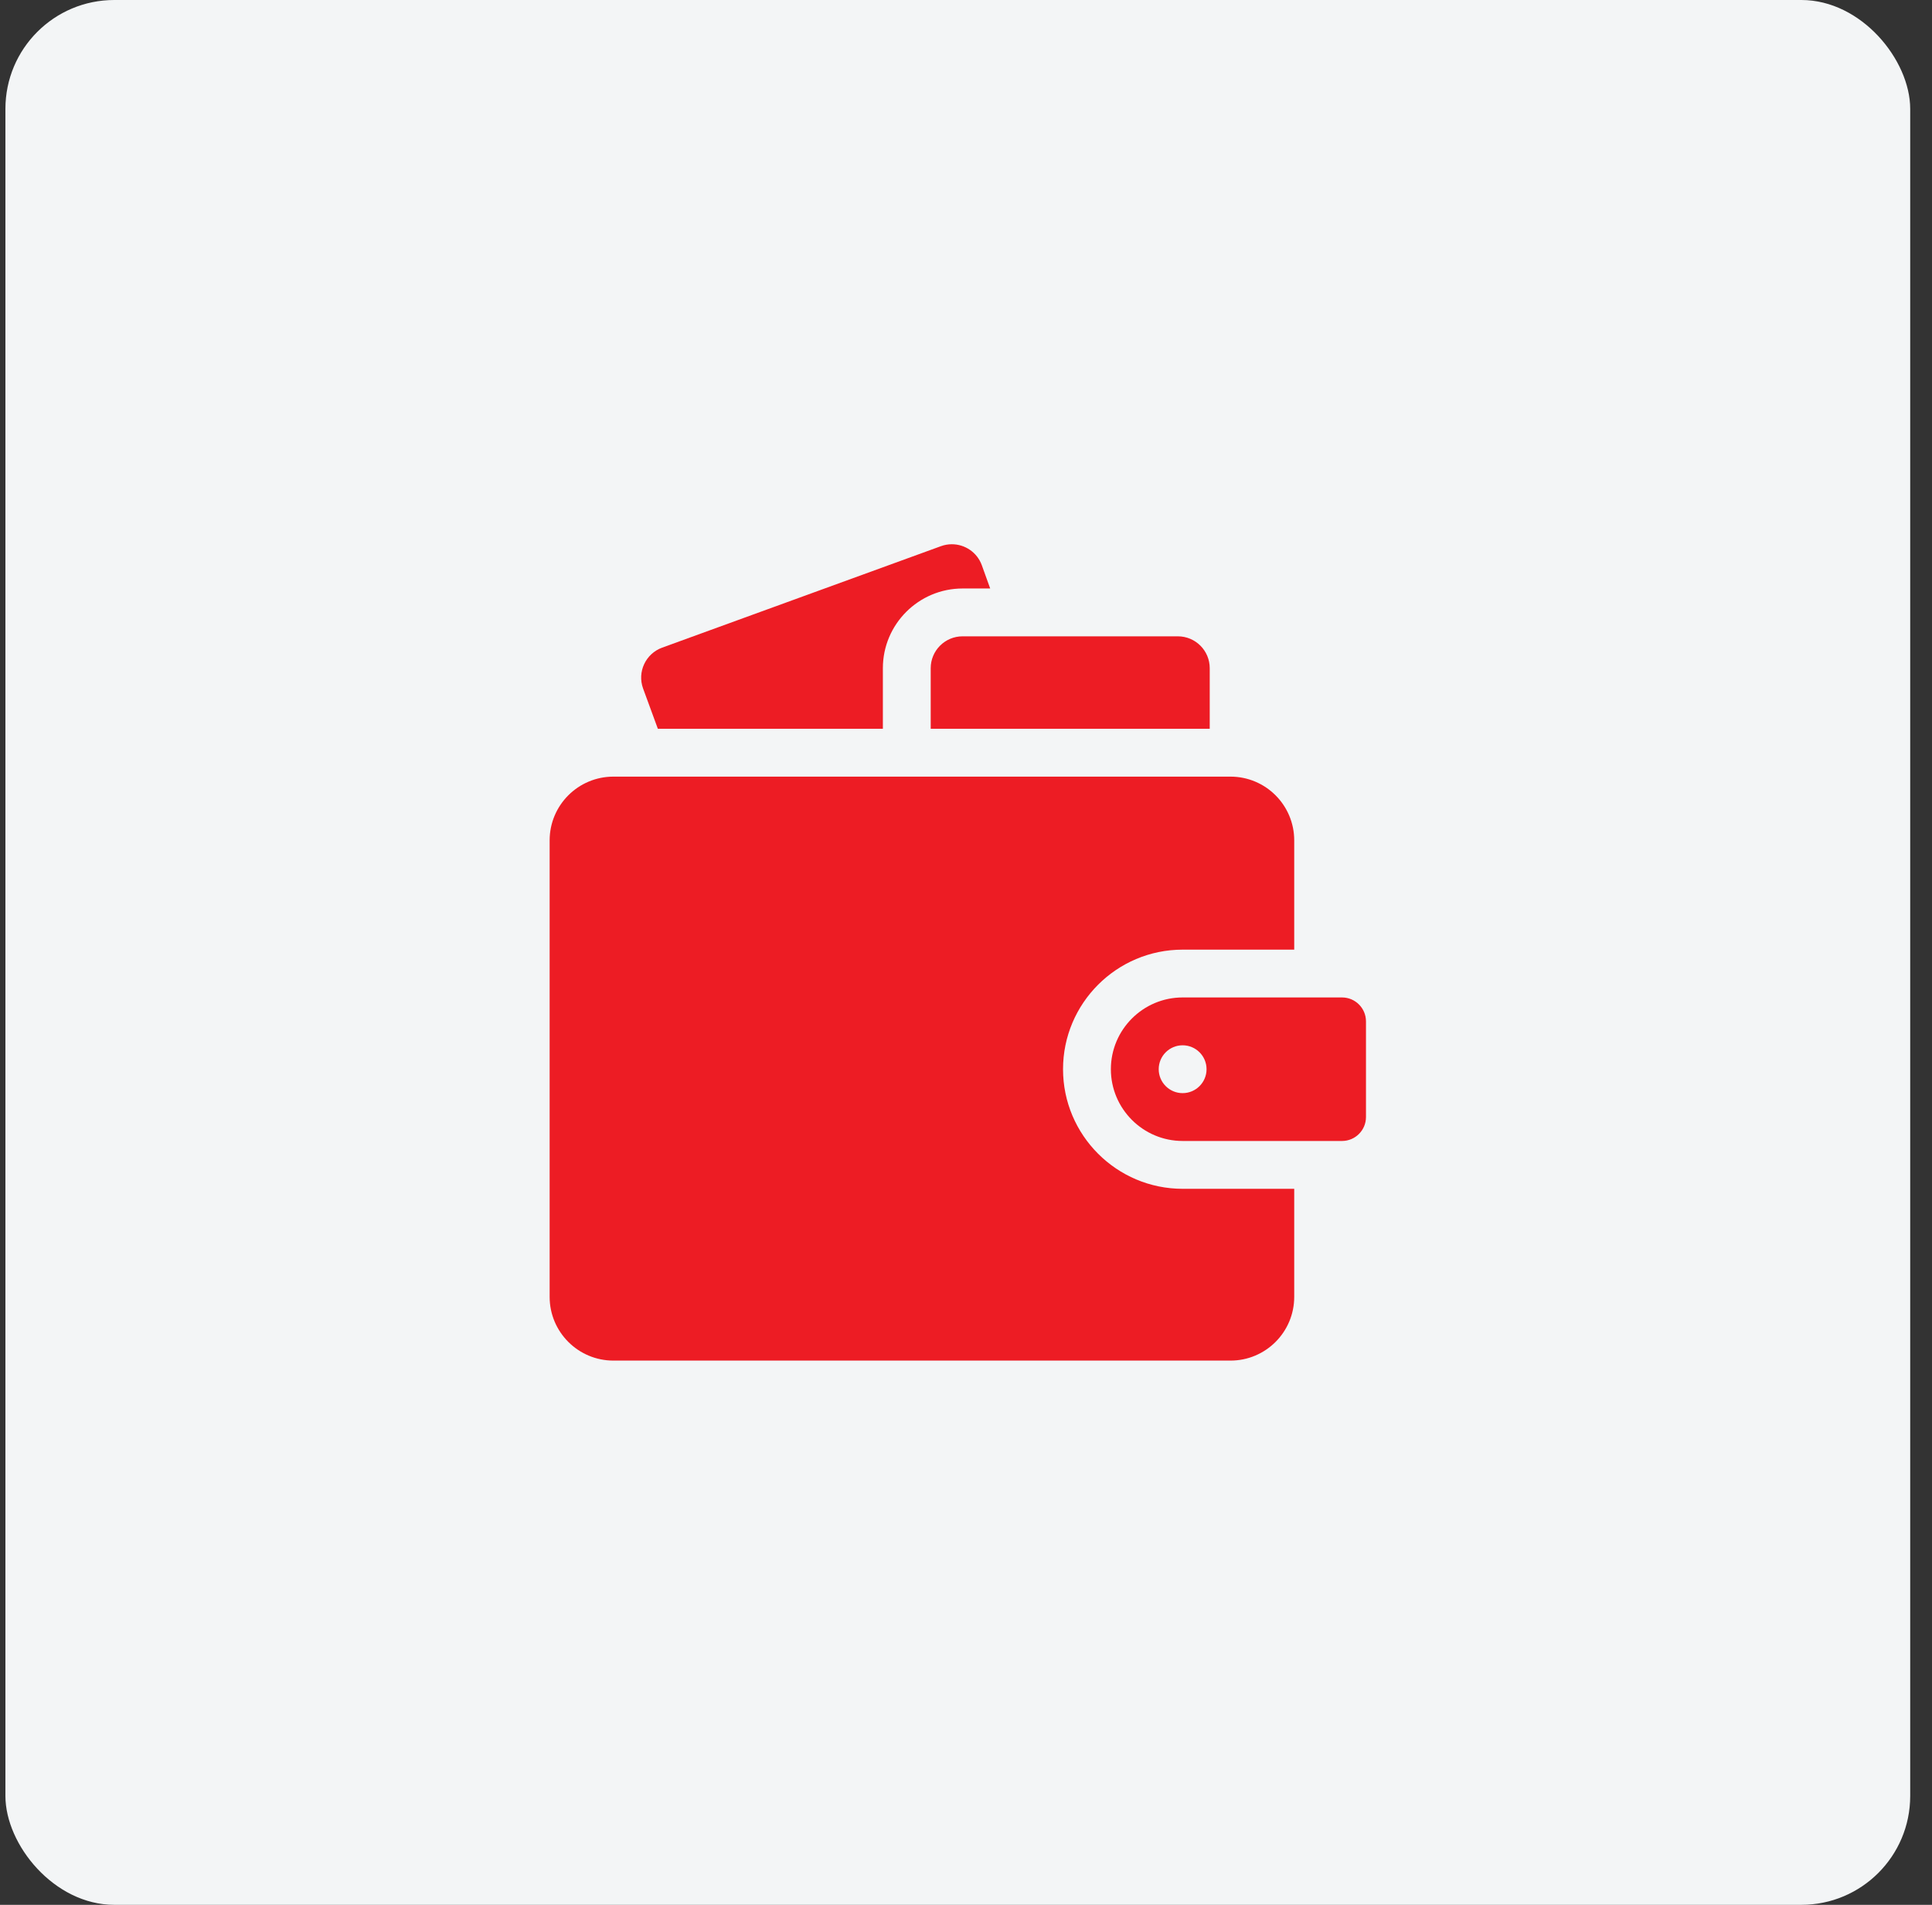 <svg width="71" height="70" viewBox="0 0 71 70" fill="none" xmlns="http://www.w3.org/2000/svg">
<rect x="0" y="0" width="71" height="70" fill="#333333" stroke="none"/>
<rect x="0.199" width="70" height="70" rx="4" fill="#F3F5F6"/>
<path d="M32.445 24.555C32.445 22.94 33.759 21.626 35.375 21.626H36.389L36.083 20.776C35.911 20.297 35.46 20 34.98 20C34.847 20 34.712 20.023 34.579 20.071L24.334 23.8C23.725 24.022 23.411 24.696 23.634 25.304L24.176 26.782H32.445V24.555Z" fill="#ED1C24"/>
<path d="M35.375 23.384C34.728 23.384 34.203 23.908 34.203 24.556V26.782H44.457V24.556C44.457 23.908 43.932 23.384 43.285 23.384H35.375Z" fill="#ED1C24"/>
<path d="M47.562 43.687H43.461C41.038 43.687 39.066 41.715 39.066 39.292C39.066 36.869 41.038 34.898 43.461 34.898H47.562V30.884C47.562 29.589 46.513 28.54 45.219 28.54H22.543C21.249 28.54 20.199 29.589 20.199 30.884V47.657C20.199 48.951 21.249 50 22.543 50H45.219C46.513 50 47.562 48.951 47.562 47.657V43.687Z" fill="#ED1C24"/>
<path d="M49.32 36.655H43.461C42.007 36.655 40.824 37.838 40.824 39.292C40.824 40.746 42.007 41.929 43.461 41.929H49.32C49.805 41.929 50.199 41.534 50.199 41.05V37.534C50.199 37.05 49.805 36.655 49.32 36.655ZM43.461 40.171C42.975 40.171 42.582 39.777 42.582 39.292C42.582 38.807 42.975 38.413 43.461 38.413C43.946 38.413 44.34 38.807 44.34 39.292C44.34 39.777 43.946 40.171 43.461 40.171Z" fill="#ED1C24"/>
</svg>
